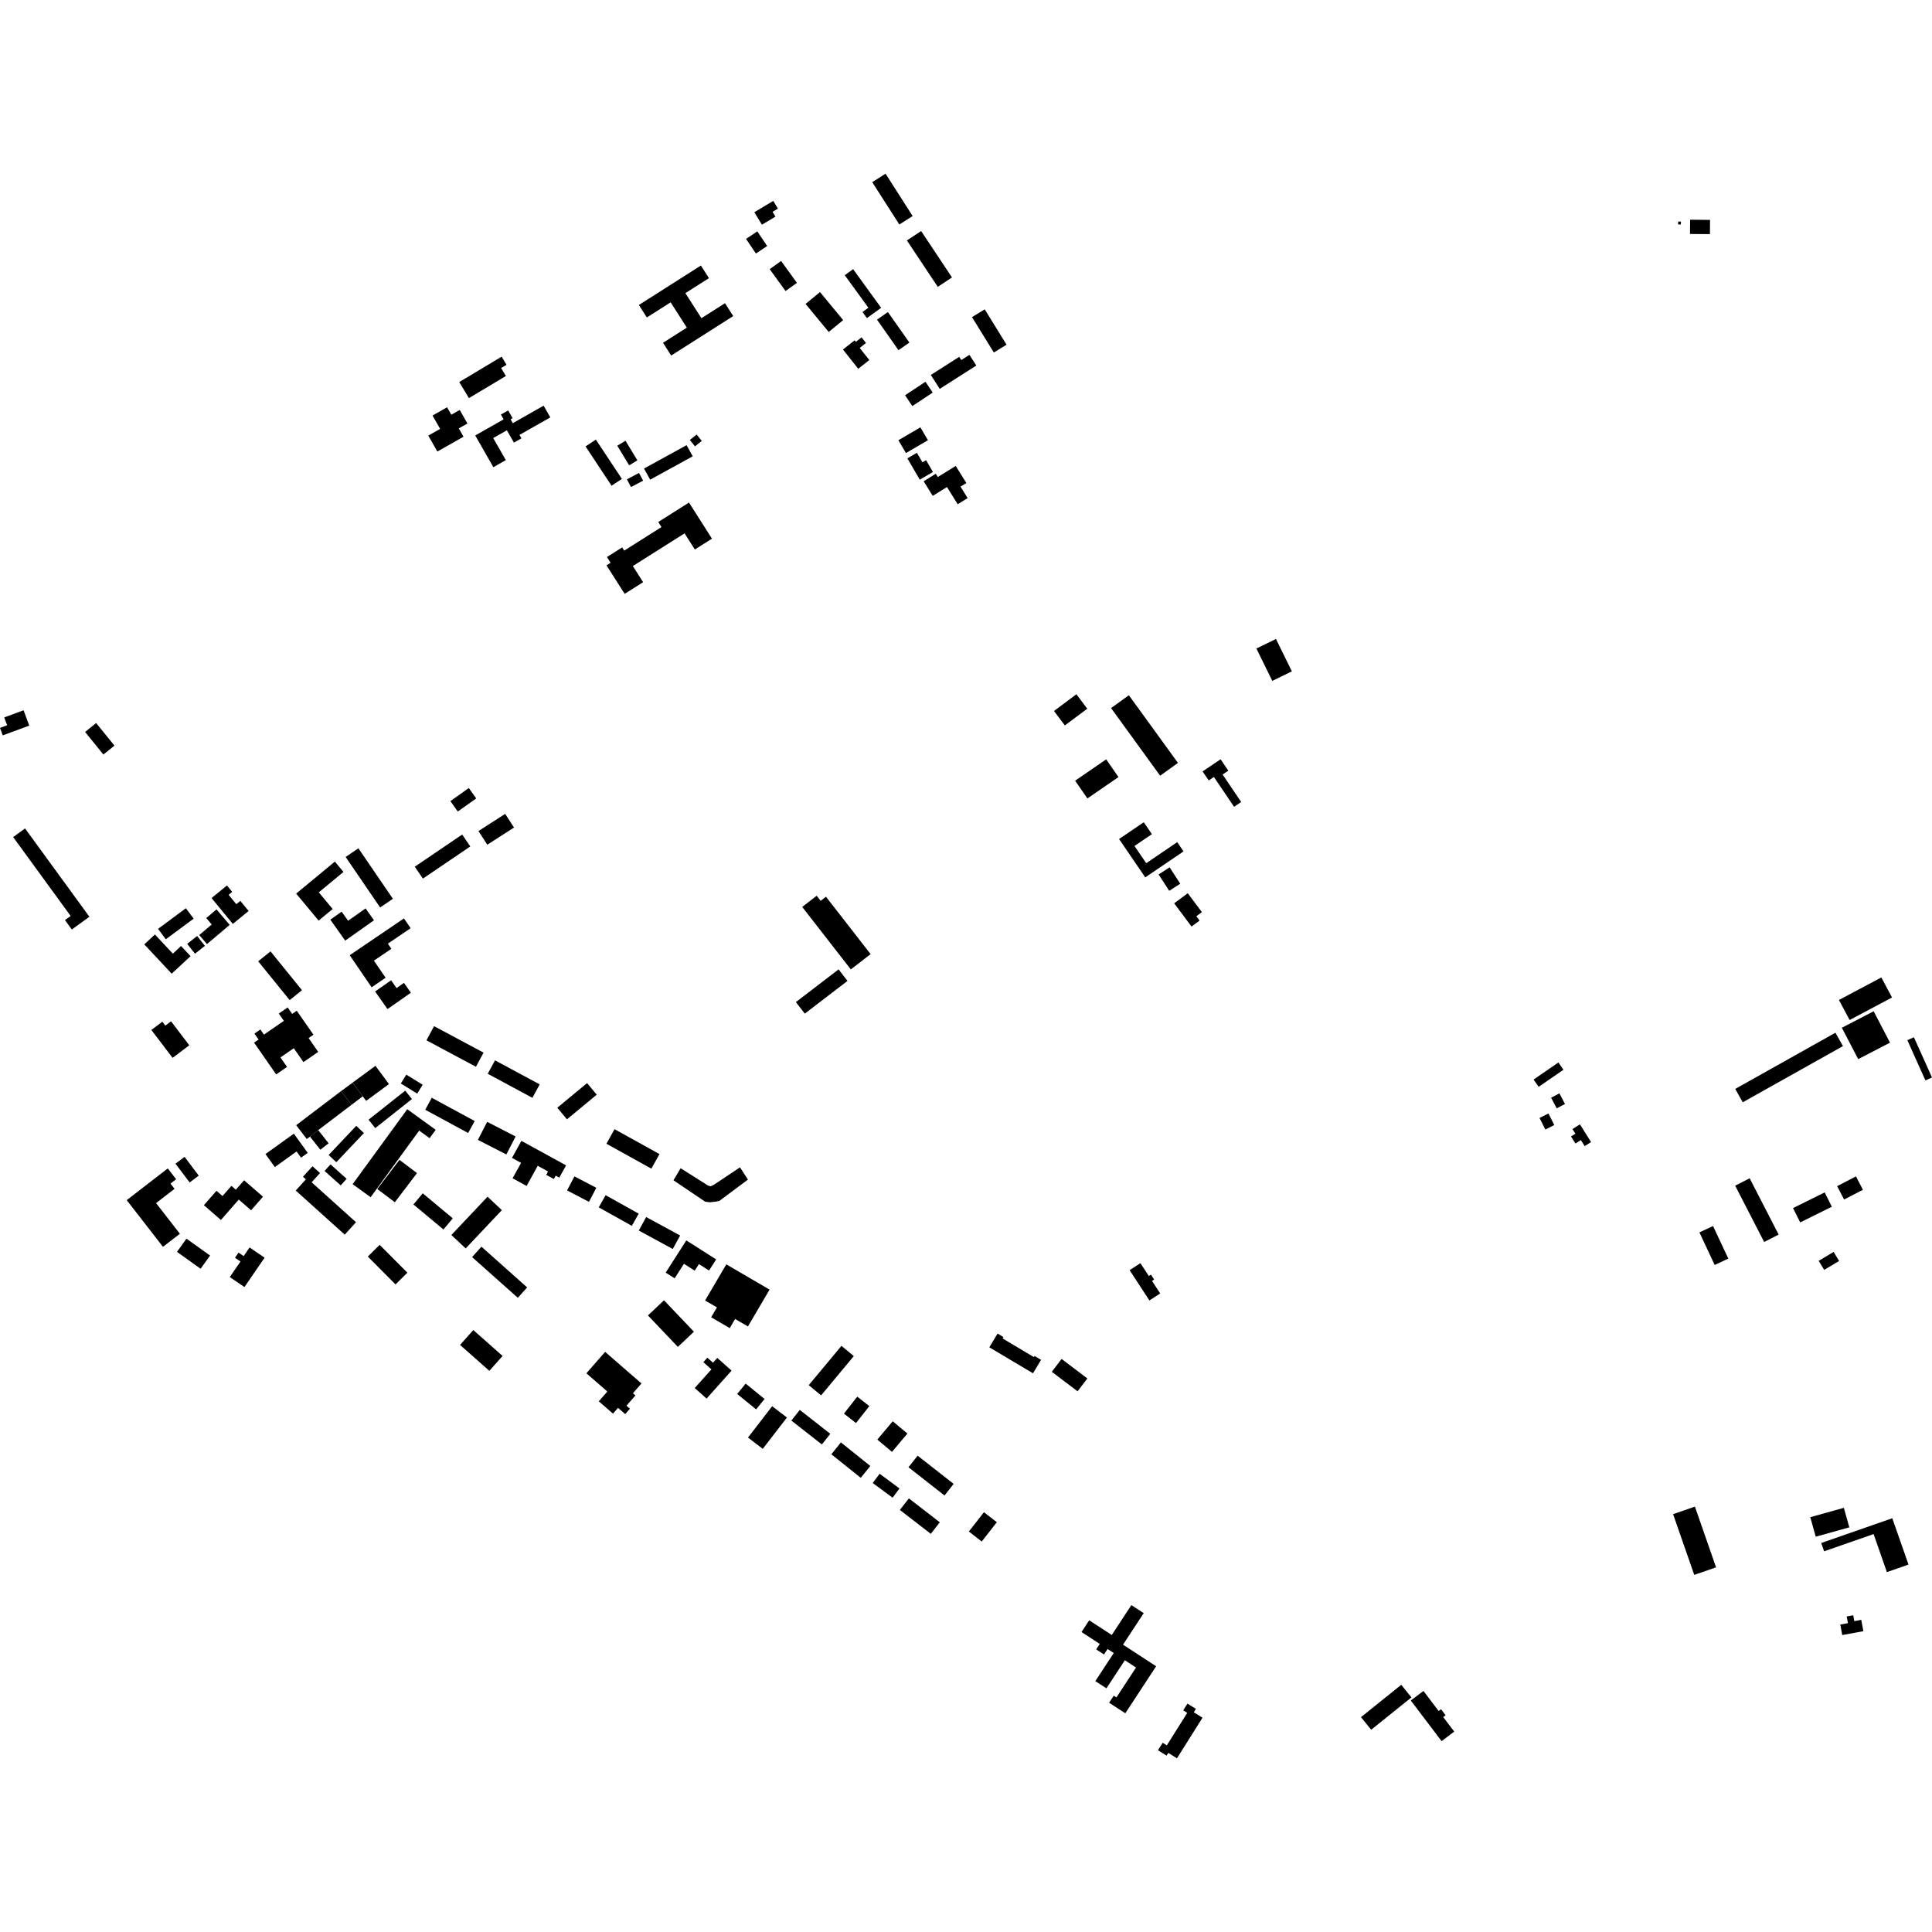 <?xml version="1.0" encoding="utf-8" standalone="no"?>
<!DOCTYPE svg PUBLIC "-//W3C//DTD SVG 1.1//EN"
  "http://www.w3.org/Graphics/SVG/1.1/DTD/svg11.dtd">
<!-- Created with matplotlib (https://matplotlib.org/) -->
<svg height="288pt" version="1.1" viewBox="0 0 288 288" width="288pt" xmlns="http://www.w3.org/2000/svg" xmlns:xlink="http://www.w3.org/1999/xlink">
 <defs>
  <style type="text/css">
*{stroke-linecap:butt;stroke-linejoin:round;}
  </style>
 </defs>
 <g id="figure_1">
  <g id="patch_1">
   <path d="M 0 288 
L 288 288 
L 288 0 
L 0 0 
z
" style="fill:none;opacity:0;"/>
  </g>
  <g id="axes_1">
   <g id="PatchCollection_1">
    <path clip-path="url(#pc051edb768)" d="M 95.233 45.465 
L 104.482 39.583 
L 105.684 41.463 
L 102.17 43.696 
L 104.559 47.432 
L 108.073 45.197 
L 109.301 47.117 
L 100.052 52.999 
L 98.836 51.097 
L 102.386 48.84 
L 99.972 45.067 
L 96.423 47.324 
L 95.233 45.465 
"/>
    <path clip-path="url(#pc051edb768)" d="M 132.009 25.892 
L 136.047 32.205 
L 134.063 33.466 
L 130.023 27.154 
L 132.009 25.892 
"/>
    <path clip-path="url(#pc051edb768)" d="M 146.79 46.111 
L 150.045 51.381 
L 148.15 52.546 
L 144.895 47.275 
L 146.79 46.111 
"/>
    <path clip-path="url(#pc051edb768)" d="M 137.311 34.441 
L 141.913 41.359 
L 139.791 42.76 
L 135.191 35.843 
L 137.311 34.441 
"/>
    <path clip-path="url(#pc051edb768)" d="M 162.368 241.536 
L 165.731 243.726 
L 168.65 239.271 
L 170.49 240.468 
L 167.407 245.17 
L 172.345 248.387 
L 167.748 255.396 
L 165.335 253.824 
L 166.026 252.77 
L 166.426 253.03 
L 169.346 248.577 
L 167.678 247.492 
L 164.934 251.679 
L 163.279 250.6 
L 166.024 246.413 
L 165.103 245.815 
L 164.569 246.631 
L 163.404 245.871 
L 163.94 245.056 
L 161.22 243.284 
L 162.368 241.536 
"/>
    <path clip-path="url(#pc051edb768)" d="M 101.463 174.148 
L 100.391 175.942 
L 105.101 179.121 
L 105.761 179.224 
L 106.686 179.126 
L 107.242 179.009 
L 111.496 175.839 
L 110.309 174.015 
L 106.386 176.632 
L 105.93 176.84 
L 105.526 176.728 
L 105.165 176.485 
L 101.463 174.148 
"/>
    <path clip-path="url(#pc051edb768)" d="M 77.723 170.068 
L 84.386 173.717 
L 83.377 175.548 
L 82.84 175.254 
L 82.564 175.756 
L 81.424 175.132 
L 81.702 174.63 
L 80.159 173.785 
L 78.502 176.789 
L 76.414 175.645 
L 77.68 173.35 
L 76.323 172.607 
L 77.723 170.068 
"/>
    <path clip-path="url(#pc051edb768)" d="M 179.254 256.056 
L 175.447 262.108 
L 174.155 261.3 
L 173.898 261.707 
L 172.618 260.906 
L 173.32 259.791 
L 173.936 260.176 
L 176.983 255.333 
L 176.381 254.955 
L 177.011 253.953 
L 178.272 254.74 
L 177.955 255.244 
L 179.254 256.056 
"/>
    <path clip-path="url(#pc051edb768)" d="M 106.131 80.298 
L 103.579 81.912 
L 102.048 79.506 
L 94.338 84.38 
L 95.869 86.787 
L 93.117 88.526 
L 90.415 84.279 
L 91.023 83.895 
L 90.477 83.036 
L 92.748 81.6 
L 93.053 82.079 
L 98.605 78.568 
L 98.126 77.813 
L 102.707 74.916 
L 106.131 80.298 
"/>
    <path clip-path="url(#pc051edb768)" d="M 70.843 64.914 
L 75.076 62.511 
L 74.669 61.798 
L 75.753 61.181 
L 76.416 62.342 
L 76.115 62.512 
L 76.44 63.082 
L 81.037 60.472 
L 82.035 62.222 
L 77.438 64.83 
L 77.73 65.343 
L 76.61 65.979 
L 75.561 64.141 
L 73.522 65.299 
L 75.401 68.589 
L 73.544 69.643 
L 70.843 64.914 
"/>
    <path clip-path="url(#pc051edb768)" d="M 51.524 127.745 
L 53.427 126.454 
L 58.567 133.983 
L 56.663 135.275 
L 51.524 127.745 
"/>
    <path clip-path="url(#pc051edb768)" d="M 72.623 167.235 
L 76.864 169.41 
L 75.478 172.094 
L 71.238 169.919 
L 72.623 167.235 
"/>
    <path clip-path="url(#pc051edb768)" d="M 125.352 215.019 
L 129.737 218.53 
L 128.314 220.298 
L 123.928 216.789 
L 125.352 215.019 
"/>
    <path clip-path="url(#pc051edb768)" d="M 122.239 43.538 
L 125.689 47.72 
L 123.535 49.487 
L 120.085 45.305 
L 122.239 43.538 
"/>
    <path clip-path="url(#pc051edb768)" d="M 91.608 168.324 
L 98.306 172.037 
L 97.095 174.208 
L 90.398 170.495 
L 91.608 168.324 
"/>
    <path clip-path="url(#pc051edb768)" d="M 125.434 200.625 
L 127.275 202.148 
L 122.4 208.007 
L 120.558 206.483 
L 125.434 200.625 
"/>
    <path clip-path="url(#pc051edb768)" d="M 85.631 175.364 
L 88.893 177.064 
L 87.796 179.155 
L 84.533 177.455 
L 85.631 175.364 
"/>
    <path clip-path="url(#pc051edb768)" d="M 125.006 144.502 
L 126.333 146.225 
L 119.969 151.102 
L 118.642 149.379 
L 125.006 144.502 
"/>
    <path clip-path="url(#pc051edb768)" d="M 111.154 206.252 
L 113.975 208.543 
L 112.711 210.089 
L 109.891 207.798 
L 111.154 206.252 
"/>
    <path clip-path="url(#pc051edb768)" d="M 135.483 223.361 
L 140.095 226.927 
L 138.754 228.649 
L 134.142 225.085 
L 135.483 223.361 
"/>
    <path clip-path="url(#pc051edb768)" d="M 71.766 185.841 
L 78.58 191.911 
L 77.191 193.462 
L 70.375 187.392 
L 71.766 185.841 
"/>
    <path clip-path="url(#pc051edb768)" d="M 119.221 210.17 
L 123.769 213.737 
L 122.515 215.325 
L 117.967 211.759 
L 119.221 210.17 
"/>
    <path clip-path="url(#pc051edb768)" d="M 73.789 158.062 
L 80.45 161.648 
L 79.364 163.651 
L 72.704 160.066 
L 73.789 158.062 
"/>
    <path clip-path="url(#pc051edb768)" d="M 208.884 251.15 
L 210.402 253.028 
L 204.4 257.852 
L 202.88 255.972 
L 208.884 251.15 
"/>
    <path clip-path="url(#pc051edb768)" d="M 96.323 181.423 
L 101.385 184.174 
L 100.286 186.184 
L 95.223 183.433 
L 96.323 181.423 
"/>
    <path clip-path="url(#pc051edb768)" d="M 127.791 208.197 
L 129.591 209.604 
L 127.602 212.133 
L 125.803 210.726 
L 127.791 208.197 
"/>
    <path clip-path="url(#pc051edb768)" d="M 69.884 117.473 
L 70.991 119.019 
L 68.244 120.97 
L 67.139 119.423 
L 69.884 117.473 
"/>
    <path clip-path="url(#pc051edb768)" d="M 64.362 163.644 
L 70.762 167.111 
L 69.788 168.898 
L 63.388 165.43 
L 64.362 163.644 
"/>
    <path clip-path="url(#pc051edb768)" d="M 131.125 219.69 
L 134.086 221.88 
L 133.058 223.26 
L 130.097 221.071 
L 131.125 219.69 
"/>
    <path clip-path="url(#pc051edb768)" d="M 98.981 193.831 
L 103.441 198.518 
L 101.049 200.78 
L 96.589 196.092 
L 98.981 193.831 
"/>
    <path clip-path="url(#pc051edb768)" d="M 68.897 124.404 
L 70.107 126.179 
L 63.04 130.973 
L 61.829 129.198 
L 68.897 124.404 
"/>
    <path clip-path="url(#pc051edb768)" d="M 40.325 141.82 
L 45.017 147.606 
L 43.181 149.087 
L 38.488 143.301 
L 40.325 141.82 
"/>
    <path clip-path="url(#pc051edb768)" d="M 70.554 198.268 
L 74.92 202.128 
L 72.946 204.348 
L 68.579 200.487 
L 70.554 198.268 
"/>
    <path clip-path="url(#pc051edb768)" d="M 90.278 178.162 
L 95.212 180.918 
L 94.19 182.735 
L 89.257 179.979 
L 90.278 178.162 
"/>
    <path clip-path="url(#pc051edb768)" d="M 158.251 202.578 
L 162.092 205.485 
L 160.632 207.4 
L 156.791 204.493 
L 158.251 202.578 
"/>
    <path clip-path="url(#pc051edb768)" d="M 64.705 152.969 
L 72.083 156.913 
L 70.948 159.02 
L 63.571 155.078 
L 64.705 152.969 
"/>
    <path clip-path="url(#pc051edb768)" d="M 136.788 216.995 
L 142.159 221.202 
L 140.798 222.929 
L 135.426 218.722 
L 136.788 216.995 
"/>
    <path clip-path="url(#pc051edb768)" d="M 116.437 38.901 
L 118.797 42.166 
L 117.098 43.385 
L 114.739 40.122 
L 116.437 38.901 
"/>
    <path clip-path="url(#pc051edb768)" d="M 87.516 161.453 
L 88.955 163.185 
L 84.512 166.856 
L 83.074 165.127 
L 87.516 161.453 
"/>
    <path clip-path="url(#pc051edb768)" d="M 133.079 211.865 
L 135.267 213.696 
L 132.967 216.429 
L 130.779 214.597 
L 133.079 211.865 
"/>
    <path clip-path="url(#pc051edb768)" d="M 43.805 168.994 
L 45.874 171.856 
L 44.876 172.573 
L 44.208 171.65 
L 40.971 173.974 
L 39.571 172.036 
L 43.805 168.994 
"/>
    <path clip-path="url(#pc051edb768)" d="M 168.39 189.339 
L 169.999 188.294 
L 171.251 190.213 
L 171.569 190.006 
L 172.045 190.737 
L 171.728 190.944 
L 172.949 192.812 
L 171.339 193.857 
L 168.39 189.339 
"/>
    <path clip-path="url(#pc051edb768)" d="M 128.428 50.29 
L 129.093 51.127 
L 128.155 51.867 
L 129.587 53.672 
L 127.937 54.975 
L 125.658 52.104 
L 127.399 50.731 
L 127.58 50.959 
L 128.428 50.29 
"/>
    <path clip-path="url(#pc051edb768)" d="M 210.304 253.488 
L 212.192 252.068 
L 214.456 255.056 
L 214.812 254.789 
L 215.491 255.685 
L 215.135 255.953 
L 216.782 258.128 
L 214.895 259.548 
L 210.304 253.488 
"/>
    <path clip-path="url(#pc051edb768)" d="M 147.476 200.838 
L 148.703 198.792 
L 149.576 199.311 
L 149.452 199.518 
L 154.115 202.297 
L 154.215 202.131 
L 155.189 202.711 
L 153.988 204.716 
L 147.476 200.838 
"/>
    <path clip-path="url(#pc051edb768)" d="M 14.332 107.783 
L 17.062 111.149 
L 15.413 112.477 
L 12.683 109.112 
L 14.332 107.783 
"/>
    <path clip-path="url(#pc051edb768)" d="M 23.56 138.465 
L 24.718 140.017 
L 28.867 136.941 
L 27.708 135.389 
L 23.56 138.465 
"/>
    <path clip-path="url(#pc051edb768)" d="M 13.328 136.659 
L 10.705 138.559 
L 9.682 137.155 
L 10.531 136.542 
L 1.961 124.782 
L 3.735 123.495 
L 13.328 136.659 
"/>
    <path clip-path="url(#pc051edb768)" d="M 27.903 140.699 
L 29.067 142.166 
L 30.551 140.997 
L 29.387 139.53 
L 27.903 140.699 
"/>
    <path clip-path="url(#pc051edb768)" d="M 31.537 133.872 
L 34.706 137.725 
L 37.062 135.798 
L 35.828 134.297 
L 35.228 134.787 
L 34.078 133.389 
L 34.615 132.949 
L 33.832 131.997 
L 31.537 133.872 
"/>
    <path clip-path="url(#pc051edb768)" d="M 21.51 140.777 
L 25.595 145.146 
L 28.407 142.533 
L 26.993 141.02 
L 25.766 142.161 
L 23.094 139.304 
L 21.51 140.777 
"/>
    <path clip-path="url(#pc051edb768)" d="M 30.852 140.735 
L 29.702 139.384 
L 31.561 137.812 
L 30.745 136.852 
L 32.274 135.56 
L 34.239 137.873 
L 30.852 140.735 
"/>
    <path clip-path="url(#pc051edb768)" d="M 28.215 155.816 
L 25.729 157.695 
L 22.565 153.536 
L 24.202 152.3 
L 24.648 152.887 
L 25.497 152.244 
L 28.215 155.816 
"/>
    <path clip-path="url(#pc051edb768)" d="M 52.395 164.694 
L 50.845 162.649 
L 52.564 161.387 
L 54.077 163.425 
L 52.395 164.694 
"/>
    <path clip-path="url(#pc051edb768)" d="M 52.564 161.387 
L 55.966 158.88 
L 57.982 161.598 
L 54.58 164.106 
L 54.077 163.425 
L 52.564 161.387 
"/>
    <path clip-path="url(#pc051edb768)" d="M 52.395 164.694 
L 47.437 168.469 
L 46.208 169.437 
L 45.729 169.79 
L 44.148 167.73 
L 50.845 162.649 
L 52.395 164.694 
"/>
    <path clip-path="url(#pc051edb768)" d="M 46.208 169.437 
L 47.437 168.469 
L 48.987 170.423 
L 47.758 171.391 
L 46.208 169.437 
"/>
    <path clip-path="url(#pc051edb768)" d="M 165.625 105.551 
L 168.279 103.638 
L 175.595 113.724 
L 172.942 115.636 
L 165.625 105.551 
"/>
    <path clip-path="url(#pc051edb768)" d="M 157.116 105.984 
L 158.735 108.14 
L 162.077 105.646 
L 160.457 103.49 
L 157.116 105.984 
"/>
    <path clip-path="url(#pc051edb768)" d="M 187.29 96.674 
L 189.657 101.499 
L 192.576 100.076 
L 190.208 95.251 
L 187.29 96.674 
"/>
    <path clip-path="url(#pc051edb768)" d="M 160.268 116.38 
L 164.896 113.194 
L 166.727 115.836 
L 162.099 119.023 
L 160.268 116.38 
"/>
    <path clip-path="url(#pc051edb768)" d="M 129.783 142.23 
L 126.833 144.511 
L 119.585 135.195 
L 121.742 133.527 
L 122.331 134.285 
L 123.126 133.672 
L 129.783 142.23 
"/>
    <path clip-path="url(#pc051edb768)" d="M 68.46 56.95 
L 69.903 59.347 
L 75.414 56.047 
L 74.701 54.864 
L 75.508 54.382 
L 74.778 53.168 
L 68.46 56.95 
"/>
    <path clip-path="url(#pc051edb768)" d="M 63.843 64.933 
L 65.197 67.308 
L 69.097 65.099 
L 68.391 63.861 
L 69.681 63.13 
L 68.531 61.113 
L 67.277 61.822 
L 66.646 60.714 
L 64.476 61.943 
L 65.61 63.935 
L 63.843 64.933 
"/>
    <path clip-path="url(#pc051edb768)" d="M 49.239 137.092 
L 50.926 135.901 
L 51.889 137.255 
L 54.494 135.415 
L 55.751 137.183 
L 51.46 140.216 
L 49.239 137.092 
"/>
    <path clip-path="url(#pc051edb768)" d="M 52.131 142.394 
L 60.216 136.904 
L 61.213 138.364 
L 57.817 140.67 
L 58.341 141.436 
L 55.74 143.203 
L 57.484 145.755 
L 55.395 147.173 
L 52.131 142.394 
"/>
    <path clip-path="url(#pc051edb768)" d="M 44.149 133.208 
L 47.499 137.233 
L 49.589 135.505 
L 47.522 133.021 
L 51.202 129.976 
L 49.92 128.436 
L 44.149 133.208 
"/>
    <path clip-path="url(#pc051edb768)" d="M 55.916 147.797 
L 58.3 146.13 
L 59.116 147.289 
L 60.22 146.517 
L 61.251 147.982 
L 57.764 150.42 
L 55.916 147.797 
"/>
    <path clip-path="url(#pc051edb768)" d="M 37.875 155.425 
L 38.546 154.962 
L 37.929 154.074 
L 38.814 153.463 
L 39.346 154.227 
L 42.314 152.174 
L 41.558 151.091 
L 42.88 150.176 
L 43.552 151.141 
L 44.237 150.669 
L 46.722 154.24 
L 46.002 154.738 
L 47.437 156.804 
L 45.235 158.325 
L 43.795 156.255 
L 41.805 157.63 
L 42.787 159.043 
L 41.169 160.162 
L 37.875 155.425 
"/>
    <path clip-path="url(#pc051edb768)" d="M 71.323 123.884 
L 72.64 125.921 
L 76.623 123.359 
L 75.306 121.322 
L 71.323 123.884 
"/>
    <path clip-path="url(#pc051edb768)" d="M 96.003 69.845 
L 96.918 71.504 
L 103.264 68.019 
L 102.347 66.361 
L 96.003 69.845 
"/>
    <path clip-path="url(#pc051edb768)" d="M 91.164 72.405 
L 92.704 71.391 
L 88.825 65.531 
L 87.285 66.546 
L 91.164 72.405 
"/>
    <path clip-path="url(#pc051edb768)" d="M 92.015 66.441 
L 93.243 65.7 
L 95.015 68.625 
L 93.787 69.366 
L 92.015 66.441 
"/>
    <path clip-path="url(#pc051edb768)" d="M 93.454 71.45 
L 95.258 70.503 
L 95.868 71.655 
L 94.063 72.604 
L 93.454 71.45 
"/>
    <path clip-path="url(#pc051edb768)" d="M 102.836 65.582 
L 103.595 66.534 
L 104.612 65.729 
L 103.854 64.776 
L 102.836 65.582 
"/>
    <path clip-path="url(#pc051edb768)" d="M 125.929 41.022 
L 127.175 40.125 
L 131.352 45.887 
L 129.228 47.417 
L 128.571 46.51 
L 129.448 45.877 
L 125.929 41.022 
"/>
    <path clip-path="url(#pc051edb768)" d="M 111.213 35.612 
L 112.887 34.489 
L 114.358 36.673 
L 112.683 37.796 
L 111.213 35.612 
"/>
    <path clip-path="url(#pc051edb768)" d="M 138.755 55.895 
L 140.086 57.968 
L 145.537 54.49 
L 144.513 52.894 
L 143.296 53.671 
L 142.99 53.193 
L 138.755 55.895 
"/>
    <path clip-path="url(#pc051edb768)" d="M 134.92 58.92 
L 135.999 60.536 
L 139.036 58.521 
L 137.959 56.905 
L 134.92 58.92 
"/>
    <path clip-path="url(#pc051edb768)" d="M 130.734 47.649 
L 132.357 46.514 
L 135.562 51.063 
L 133.938 52.201 
L 130.734 47.649 
"/>
    <path clip-path="url(#pc051edb768)" d="M 112.452 31.635 
L 115.267 29.946 
L 115.963 31.098 
L 115.166 31.577 
L 115.596 32.289 
L 113.578 33.5 
L 112.452 31.635 
"/>
    <path clip-path="url(#pc051edb768)" d="M 103.561 206.914 
L 105.327 208.483 
L 109.054 204.316 
L 106.924 202.423 
L 106.284 203.138 
L 105.445 202.393 
L 104.847 203.059 
L 106.051 204.131 
L 103.561 206.914 
"/>
    <path clip-path="url(#pc051edb768)" d="M 87.412 204.715 
L 90.206 201.522 
L 95.623 206.231 
L 94.348 207.691 
L 94.722 208.017 
L 93.385 209.546 
L 93.903 209.995 
L 93.201 210.798 
L 92.131 209.87 
L 91.377 210.73 
L 89.261 208.891 
L 90.537 207.432 
L 87.412 204.715 
"/>
    <path clip-path="url(#pc051edb768)" d="M 111.503 214.294 
L 113.704 215.979 
L 117.305 211.308 
L 115.104 209.622 
L 111.503 214.294 
"/>
    <path clip-path="url(#pc051edb768)" d="M 99.232 189.706 
L 102.31 184.905 
L 106.76 187.739 
L 105.698 189.398 
L 104.187 188.436 
L 103.559 189.414 
L 101.955 188.392 
L 100.568 190.557 
L 99.232 189.706 
"/>
    <path clip-path="url(#pc051edb768)" d="M 135.258 68.326 
L 136.682 67.5 
L 137.509 68.915 
L 138.05 68.6 
L 139.077 70.36 
L 137.111 71.501 
L 135.258 68.326 
"/>
    <path clip-path="url(#pc051edb768)" d="M 139.799 71.106 
L 142.469 69.456 
L 144.053 72.002 
L 143.18 72.541 
L 144.242 74.25 
L 142.761 75.166 
L 141.167 72.602 
L 139.039 73.916 
L 137.687 71.739 
L 139.497 70.623 
L 139.799 71.106 
"/>
    <path clip-path="url(#pc051edb768)" d="M 133.923 65.623 
L 137.2 63.706 
L 138.327 65.619 
L 135.049 67.536 
L 133.923 65.623 
"/>
    <path clip-path="url(#pc051edb768)" d="M 105.107 193.862 
L 106.872 194.892 
L 106.009 196.361 
L 108.78 197.98 
L 109.58 196.618 
L 111.492 197.733 
L 114.72 192.241 
L 108.271 188.475 
L 105.107 193.862 
"/>
    <path clip-path="url(#pc051edb768)" d="M 273.858 176.817 
L 274.896 178.81 
L 277.705 177.358 
L 276.667 175.365 
L 273.858 176.817 
"/>
    <path clip-path="url(#pc051edb768)" d="M 284.326 155.058 
L 285.304 154.62 
L 288 160.618 
L 287.02 161.054 
L 284.326 155.058 
"/>
    <path clip-path="url(#pc051edb768)" d="M 271.113 187.947 
L 273.337 186.618 
L 274.151 187.97 
L 271.928 189.3 
L 271.113 187.947 
"/>
    <path clip-path="url(#pc051edb768)" d="M 253.328 183.708 
L 255.36 182.761 
L 257.636 187.619 
L 255.603 188.566 
L 253.328 183.708 
"/>
    <path clip-path="url(#pc051edb768)" d="M 258.666 162.323 
L 259.789 164.315 
L 274.727 155.941 
L 273.604 153.947 
L 258.666 162.323 
"/>
    <path clip-path="url(#pc051edb768)" d="M 267.286 180.086 
L 272.003 177.748 
L 273.068 179.883 
L 268.352 182.224 
L 267.286 180.086 
"/>
    <path clip-path="url(#pc051edb768)" d="M 274.561 153.206 
L 279.303 150.748 
L 281.74 155.427 
L 276.998 157.883 
L 274.561 153.206 
"/>
    <path clip-path="url(#pc051edb768)" d="M 274.127 149.064 
L 280.449 145.708 
L 282.043 148.694 
L 275.721 152.05 
L 274.127 149.064 
"/>
    <path clip-path="url(#pc051edb768)" d="M 144.426 228.3 
L 146.345 229.793 
L 148.596 226.914 
L 146.677 225.423 
L 144.426 228.3 
"/>
    <path clip-path="url(#pc051edb768)" d="M 258.659 176.746 
L 260.818 175.642 
L 265.14 184.038 
L 262.981 185.143 
L 258.659 176.746 
"/>
    <path clip-path="url(#pc051edb768)" d="M 229.492 166.653 
L 230.822 165.985 
L 231.693 167.706 
L 230.363 168.376 
L 229.492 166.653 
"/>
    <path clip-path="url(#pc051edb768)" d="M 234.404 168.304 
L 235.521 167.606 
L 237.18 170.248 
L 236.222 170.847 
L 235.662 169.953 
L 234.848 170.46 
L 234.187 169.408 
L 234.841 169.001 
L 234.404 168.304 
"/>
    <path clip-path="url(#pc051edb768)" d="M 231.222 163.633 
L 232.46 162.987 
L 233.291 164.571 
L 232.053 165.218 
L 231.222 163.633 
"/>
    <path clip-path="url(#pc051edb768)" d="M 228.611 160.928 
L 232.31 158.379 
L 233.061 159.465 
L 229.363 162.013 
L 228.611 160.928 
"/>
    <path clip-path="url(#pc051edb768)" d="M 0.63 106.941 
L 3.514 105.881 
L 4.359 108.167 
L 0.411 109.618 
L -0 108.505 
L 1.064 108.114 
L 0.63 106.941 
"/>
    <path clip-path="url(#pc051edb768)" d="M 28.27 176.267 
L 29.627 175.25 
L 27.516 172.452 
L 26.159 173.471 
L 28.27 176.267 
"/>
    <path clip-path="url(#pc051edb768)" d="M 24.295 185.862 
L 26.816 183.916 
L 23.265 179.345 
L 26.021 177.217 
L 25.413 176.436 
L 26.259 175.782 
L 25.012 174.174 
L 18.889 178.902 
L 24.295 185.862 
"/>
    <path clip-path="url(#pc051edb768)" d="M 26.382 186.61 
L 27.799 184.645 
L 31.318 187.165 
L 29.901 189.13 
L 26.382 186.61 
"/>
    <path clip-path="url(#pc051edb768)" d="M 37.43 180.416 
L 39.202 178.39 
L 36.386 175.942 
L 35.156 177.347 
L 34.496 176.774 
L 33.169 178.289 
L 32.272 177.509 
L 30.393 179.653 
L 32.929 181.861 
L 35.593 178.817 
L 37.43 180.416 
"/>
    <path clip-path="url(#pc051edb768)" d="M 34.257 190.37 
L 36.439 191.859 
L 39.442 187.481 
L 37.205 185.955 
L 36.321 187.243 
L 35.558 186.723 
L 35.031 187.493 
L 35.849 188.051 
L 34.257 190.37 
"/>
    <path clip-path="url(#pc051edb768)" d="M 60.709 165.351 
L 52.566 176.522 
L 55.25 178.465 
L 62.485 168.539 
L 64.04 169.664 
L 64.948 168.42 
L 60.709 165.351 
"/>
    <path clip-path="url(#pc051edb768)" d="M 72.679 178.391 
L 74.81 180.392 
L 69.418 186.1 
L 67.286 184.099 
L 72.679 178.391 
"/>
    <path clip-path="url(#pc051edb768)" d="M 54.827 187.316 
L 56.595 185.565 
L 60.728 189.715 
L 58.96 191.466 
L 54.827 187.316 
"/>
    <path clip-path="url(#pc051edb768)" d="M 56.244 177.242 
L 59.546 172.899 
L 62.16 174.875 
L 58.858 179.216 
L 56.244 177.242 
"/>
    <path clip-path="url(#pc051edb768)" d="M 61.628 179.546 
L 63.021 177.887 
L 67.495 181.616 
L 66.102 183.276 
L 61.628 179.546 
"/>
    <path clip-path="url(#pc051edb768)" d="M 51.391 184.047 
L 53.069 182.194 
L 46.455 176.244 
L 47.704 174.864 
L 46.581 173.853 
L 45.166 175.415 
L 45.598 175.805 
L 44.086 177.473 
L 51.391 184.047 
"/>
    <path clip-path="url(#pc051edb768)" d="M 48.99 172.174 
L 50.134 173.249 
L 54.249 168.902 
L 53.106 167.827 
L 48.99 172.174 
"/>
    <path clip-path="url(#pc051edb768)" d="M 59.751 161.517 
L 60.569 160.199 
L 63.008 161.701 
L 62.19 163.021 
L 59.751 161.517 
"/>
    <path clip-path="url(#pc051edb768)" d="M 54.939 166.912 
L 60.408 162.581 
L 61.407 163.834 
L 55.938 168.166 
L 54.939 166.912 
"/>
    <path clip-path="url(#pc051edb768)" d="M 48.383 174.557 
L 50.79 176.705 
L 51.673 175.722 
L 49.265 173.574 
L 48.383 174.557 
"/>
    <path clip-path="url(#pc051edb768)" d="M 172.71 130.353 
L 174.352 129.294 
L 175.937 131.733 
L 174.295 132.794 
L 172.71 130.353 
"/>
    <path clip-path="url(#pc051edb768)" d="M 177.621 138.117 
L 178.819 137.227 
L 178.336 136.583 
L 179.164 135.967 
L 177.057 133.15 
L 175.032 134.657 
L 177.621 138.117 
"/>
    <path clip-path="url(#pc051edb768)" d="M 170.501 122.571 
L 166.818 125.071 
L 170.721 130.789 
L 176.426 126.918 
L 175.486 125.54 
L 170.866 128.675 
L 169.114 126.109 
L 171.713 124.346 
L 170.501 122.571 
"/>
    <path clip-path="url(#pc051edb768)" d="M 179.268 114.992 
L 181.954 113.185 
L 183.103 114.881 
L 182.249 115.456 
L 185.022 119.553 
L 183.961 120.267 
L 180.953 115.822 
L 180.181 116.341 
L 179.268 114.992 
"/>
    <path clip-path="url(#pc051edb768)" d="M 269.854 226.165 
L 274.858 224.77 
L 275.673 227.679 
L 270.67 229.073 
L 269.854 226.165 
"/>
    <path clip-path="url(#pc051edb768)" d="M 271.919 231.25 
L 279.294 228.683 
L 281.277 234.352 
L 284.498 233.229 
L 282.08 226.323 
L 271.485 230.011 
L 271.919 231.25 
"/>
    <path clip-path="url(#pc051edb768)" d="M 249.405 225.713 
L 252.657 224.588 
L 255.811 233.64 
L 252.56 234.767 
L 249.405 225.713 
"/>
    <path clip-path="url(#pc051edb768)" d="M 274.619 243.736 
L 277.769 243.158 
L 277.456 241.468 
L 276.419 241.659 
L 276.257 240.788 
L 275.286 240.965 
L 275.469 241.959 
L 274.33 242.169 
L 274.619 243.736 
"/>
    <path clip-path="url(#pc051edb768)" d="M 251.944 32.753 
L 254.916 32.778 
L 254.897 34.902 
L 251.925 34.877 
L 251.944 32.753 
"/>
    <path clip-path="url(#pc051edb768)" d="M 250.175 33.013 
L 250.584 33.044 
L 250.55 33.473 
L 250.14 33.44 
L 250.175 33.013 
"/>
   </g>
  </g>
 </g>
 <defs>
  <clipPath id="pc051edb768">
   <rect height="236.215" width="288" x="0" y="25.892"/>
  </clipPath>
 </defs>
</svg>
